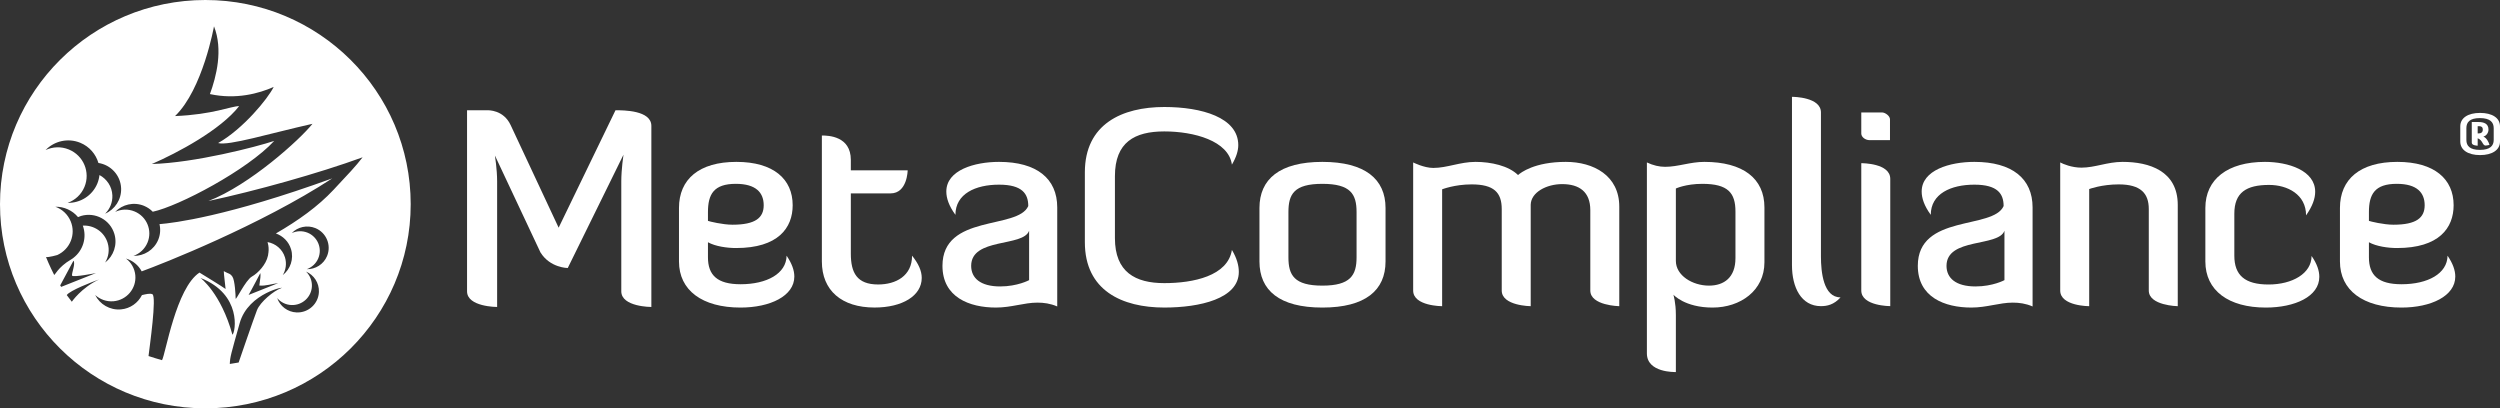 <?xml version="1.0" encoding="UTF-8"?>
<svg xmlns="http://www.w3.org/2000/svg" width="300" height="49" viewBox="0 0 300 49" fill="none">
  <rect x="0" y="0" width="300" height="49" fill="#333333" stroke="none"/>
  <path d="M74.555 21.758C74.555 20.309 74.818 18.564 74.818 18.564L68.131 32.161C68.131 32.161 66.012 32.161 64.853 30.285L59.39 18.663C59.39 18.663 59.655 20.309 59.655 21.758V36.837C59.655 36.837 56.046 36.837 56.046 34.96V13.23H58.462C58.596 13.23 60.416 13.165 61.276 15.008L67.037 27.322C68.099 25.115 72.799 15.403 73.86 13.23C74.818 13.23 78.163 13.23 78.163 15.108V36.837C78.163 36.837 74.555 36.837 74.555 34.96V21.758Z" fill="#ffffff"></path>
  <path d="M84.955 26.505C85.122 26.57 86.712 26.966 87.902 26.966C90.684 26.966 91.644 26.11 91.644 24.628C91.644 23.146 90.749 22.06 88.3 22.06C85.649 22.06 84.955 23.311 84.955 25.45V26.505ZM95.32 33.188C95.32 35.526 92.405 36.908 88.864 36.908C84.26 36.908 81.478 34.835 81.478 31.378V24.956C81.478 21.501 83.896 19.426 88.365 19.426C92.834 19.426 95.121 21.5 95.121 24.628C95.121 27.361 93.364 29.764 88.333 29.764C87.24 29.764 85.85 29.567 84.955 29.07V30.884C84.955 33.024 86.082 34.109 88.864 34.109C92.041 34.109 94.359 32.826 94.392 30.686C95.021 31.607 95.32 32.43 95.32 33.188Z" fill="#ffffff"></path>
  <path d="M98.624 16.261C99.386 16.261 102.1 16.326 102.1 19.19V20.443H108.92C108.92 20.443 108.887 23.207 106.867 23.207H102.1V30.449C102.1 32.722 102.828 34.137 105.378 34.137C107.495 34.137 109.449 33.116 109.449 30.68C110.21 31.636 110.608 32.492 110.608 33.347C110.608 35.487 108.292 36.904 104.948 36.904C101.007 36.904 98.624 34.862 98.624 31.373V16.261Z" fill="#ffffff"></path>
  <path d="M123.493 27.69C122.797 29.666 116.54 28.481 116.54 31.903C116.54 33.352 117.63 34.373 120.017 34.373C122.102 34.373 123.493 33.617 123.493 33.617V27.69ZM123.392 24.727C123.392 23.278 122.697 22.159 119.884 22.159C117.072 22.159 114.651 23.244 114.651 25.78C113.857 24.693 113.559 23.771 113.559 22.981C113.559 20.413 116.936 19.426 119.884 19.426C124.418 19.426 126.868 21.434 126.868 24.891V36.776C126.039 36.415 125.244 36.315 124.485 36.315C122.895 36.315 121.371 36.907 119.517 36.907C116.305 36.907 113.096 35.657 113.096 31.901C113.096 25.648 122.135 27.591 123.392 24.727Z" fill="#ffffff"></path>
  <path d="M133.791 21.137V28.577C133.791 32.658 136.243 33.975 139.717 33.975C143.191 33.975 147.333 33.12 147.829 29.992C148.426 30.979 148.658 31.869 148.658 32.627C148.658 35.854 143.956 36.906 139.717 36.906C134.654 36.906 130.183 34.865 130.183 29.07V20.675C130.183 14.882 134.654 12.84 139.717 12.84C144.187 12.84 148.593 14.091 148.593 17.416C148.593 18.074 148.359 18.865 147.829 19.754C147.432 16.89 143.262 15.77 139.717 15.77C136.171 15.77 133.791 17.053 133.791 21.137Z" fill="#ffffff"></path>
  <path d="M162.788 25.451C162.788 23.311 162.092 22.061 158.683 22.061C155.273 22.061 154.611 23.311 154.611 25.451V30.884C154.611 33.024 155.306 34.275 158.683 34.275C162.059 34.275 162.788 33.024 162.788 30.884V25.451ZM166.264 31.378C166.264 34.835 163.849 36.908 158.683 36.908C153.517 36.908 151.135 34.835 151.135 31.378V24.956C151.135 21.501 153.553 19.426 158.683 19.426C163.813 19.426 166.264 21.5 166.264 24.956V31.378Z" fill="#ffffff"></path>
  <path d="M180.208 25.089C180.208 23.081 179.249 22.127 176.6 22.127C174.547 22.127 173.056 22.718 173.056 22.718V36.743C173.056 36.743 169.58 36.743 169.58 34.867V19.493C169.58 19.493 170.873 20.152 171.998 20.152C173.654 20.152 175.21 19.426 177.064 19.426C178.918 19.426 181.037 19.887 182.162 21.006C182.494 20.712 184.15 19.426 187.892 19.426C191.236 19.426 194.313 21.073 194.313 24.793V36.743C194.313 36.743 190.837 36.679 190.837 34.866V25.221C190.837 23.015 189.512 22.093 187.461 22.093C185.576 22.093 183.72 23.081 183.685 24.561V36.742C183.685 36.742 180.208 36.71 180.208 34.865V25.088L180.208 25.089Z" fill="#ffffff"></path>
  <path d="M201.104 31.312C201.104 33.056 203.091 34.275 205.077 34.275C206.898 34.275 208.255 33.286 208.255 30.983V25.386C208.255 23.146 207.362 22.061 204.282 22.061C202.297 22.061 201.104 22.62 201.104 22.62V31.312ZM201.104 44.645C201.003 44.645 197.627 44.743 197.627 42.405V19.492C198.389 19.854 199.118 20.018 199.814 20.018C201.367 20.018 202.825 19.426 204.514 19.426C209.15 19.426 211.732 21.402 211.732 24.891V31.476C211.732 34.866 208.853 36.908 205.508 36.908C202.164 36.908 200.806 35.361 200.806 35.361C200.806 35.361 201.104 36.283 201.104 37.798L201.104 44.645Z" fill="#ffffff"></path>
  <path d="M215.037 11.619C215.236 11.619 218.513 11.652 218.513 13.496V30.78C218.513 32.655 218.811 35.685 220.864 35.685C220.07 36.573 219.242 36.738 218.513 36.738C216.13 36.738 215.037 34.468 215.037 31.832V11.619Z" fill="#ffffff"></path>
  <path d="M223.354 19.583C223.487 19.583 226.831 19.583 226.831 21.46V36.736C226.831 36.736 223.354 36.736 223.354 34.859V19.583ZM223.354 13.493H225.838C226.237 13.493 226.798 13.921 226.798 14.316V16.818H224.349C223.852 16.818 223.354 16.456 223.354 16.028V13.493Z" fill="#ffffff"></path>
  <path d="M240.534 27.69C239.839 29.666 233.581 28.481 233.581 31.903C233.581 33.352 234.673 34.373 237.057 34.373C239.144 34.373 240.534 33.617 240.534 33.617V27.69ZM240.434 24.727C240.434 23.278 239.739 22.159 236.925 22.159C234.112 22.159 231.693 23.244 231.693 25.78C230.899 24.693 230.601 23.771 230.601 22.981C230.601 20.413 233.977 19.426 236.925 19.426C241.46 19.426 243.91 21.434 243.91 24.891V36.776C243.081 36.415 242.287 36.315 241.527 36.315C239.937 36.315 238.413 36.907 236.561 36.907C233.347 36.907 230.137 35.657 230.137 31.901C230.137 25.648 239.176 27.591 240.434 24.727Z" fill="#ffffff"></path>
  <path d="M257.854 25.089C257.854 23.213 256.896 22.127 254.245 22.127C252.193 22.127 250.703 22.686 250.703 22.686V36.743C250.703 36.743 247.226 36.743 247.226 34.866V19.492C247.592 19.69 248.618 20.118 249.775 20.118C251.398 20.118 252.888 19.426 254.709 19.426C257.921 19.426 261.331 20.513 261.331 24.595V36.743C261.331 36.743 257.854 36.679 257.854 34.866V25.089Z" fill="#ffffff"></path>
  <path d="M278.317 33.219C278.317 35.591 275.371 36.908 271.895 36.908C267.425 36.908 264.643 34.866 264.643 31.377V24.956C264.643 21.499 267.326 19.426 271.794 19.426C274.576 19.426 277.822 20.446 277.822 23.014C277.822 23.837 277.489 24.758 276.728 25.845C276.728 23.343 274.508 22.191 272.29 22.191C269.543 22.191 268.12 23.112 268.12 25.646V30.683C268.12 33.022 269.378 34.14 272.225 34.14C275.072 34.14 277.39 32.823 277.39 30.716C278.053 31.671 278.317 32.496 278.317 33.219Z" fill="#ffffff"></path>
  <path d="M284.271 26.505C284.437 26.57 286.026 26.966 287.217 26.966C289.999 26.966 290.96 26.11 290.96 24.628C290.96 23.146 290.066 22.06 287.615 22.06C284.966 22.06 284.271 23.311 284.271 25.45V26.505ZM294.634 33.188C294.634 35.526 291.72 36.908 288.178 36.908C283.576 36.908 280.794 34.835 280.794 31.378V24.956C280.794 21.501 283.213 19.426 287.681 19.426C292.15 19.426 294.435 21.5 294.435 24.628C294.435 27.361 292.682 29.764 287.647 29.764C286.557 29.764 285.165 29.567 284.271 29.07V30.884C284.271 33.024 285.396 34.109 288.178 34.109C291.356 34.109 293.674 32.826 293.707 30.686C294.337 31.607 294.634 32.43 294.634 33.188Z" fill="#ffffff"></path>
  <path d="M40.037 22.765C38.149 24.785 35.784 26.464 33.108 28.016C33.949 28.314 34.644 28.984 34.923 29.898C35.279 31.075 34.846 32.301 33.931 33.015C34.301 32.395 34.422 31.63 34.197 30.885C33.894 29.895 33.063 29.22 32.105 29.049C32.144 29.175 32.176 29.302 32.196 29.432C32.265 29.82 32.242 30.204 32.172 30.566C32.176 30.566 32.179 30.56 32.182 30.56C32.179 30.592 32.164 30.624 32.16 30.654C32.156 30.671 32.151 30.687 32.149 30.703C31.93 31.74 30.97 32.774 30.232 33.185C29.459 33.618 28.268 36.177 28.276 35.818C28.279 35.459 28.188 33.638 27.892 33.205C27.59 32.77 27.469 32.891 26.855 32.537C26.855 32.889 27.017 34.108 27.072 34.679C26.634 34.356 24.498 33.053 23.938 32.71C21.122 34.551 19.868 42.495 19.443 43.221C18.735 43.014 18.548 42.963 17.823 42.725C17.955 41.574 18.823 35.553 18.283 35.305C17.991 35.172 17.493 35.307 17.034 35.411C16.561 36.346 15.634 37.032 14.509 37.128C13.181 37.242 11.977 36.519 11.42 35.398C11.997 35.927 12.784 36.222 13.622 36.15C15.205 36.011 16.377 34.623 16.24 33.048C16.167 32.214 15.736 31.494 15.117 31.024C15.928 31.261 16.61 31.822 17.003 32.564C19.416 31.688 31.231 27.046 39.874 21.404C27.26 25.981 20.815 26.763 19.139 26.896C19.28 27.505 19.241 28.16 18.985 28.778C18.473 30.002 17.275 30.731 16.019 30.706C16.755 30.44 17.378 29.885 17.701 29.11C18.309 27.649 17.613 25.975 16.141 25.371C15.362 25.05 14.524 25.098 13.816 25.429C14.687 24.526 16.051 24.196 17.282 24.7C17.69 24.869 18.042 25.112 18.331 25.409C21.451 24.741 29.684 20.405 32.904 16.91C30.737 17.629 23.378 19.538 18.218 19.683C21.324 18.333 26.468 15.59 28.695 12.736C27.715 12.736 25.564 13.745 21.006 13.929C24.342 10.709 25.679 3.157 25.679 3.157C26.788 5.945 25.961 9.195 25.191 11.289C28.326 11.974 31.082 11.215 32.844 10.431C32.14 11.86 29.147 15.493 26.172 17.167C27.441 17.521 32.335 16.019 37.497 14.857C35.989 16.757 29.947 22.221 25.007 24.122C30.611 22.925 38.212 20.81 43.514 18.875C42.644 20.004 41.819 20.858 40.037 22.765ZM39.248 30.722C38.83 31.727 37.843 32.323 36.813 32.303C37.416 32.087 37.928 31.63 38.194 30.996C38.692 29.797 38.121 28.425 36.916 27.925C36.276 27.664 35.587 27.702 35.008 27.973C35.719 27.235 36.841 26.962 37.853 27.375C39.165 27.917 39.789 29.416 39.248 30.722ZM35.597 37.493C34.504 37.451 33.597 36.738 33.262 35.768C33.677 36.258 34.285 36.578 34.976 36.604C36.278 36.655 37.377 35.647 37.429 34.35C37.456 33.662 37.181 33.034 36.724 32.587C37.666 32.995 38.312 33.947 38.269 35.032C38.214 36.447 37.017 37.547 35.597 37.493ZM33.383 33.974C32.411 34.356 30.811 35.005 29.831 35.393C30.137 34.885 31.238 32.771 31.238 32.771C31.298 33.015 31.238 33.469 31.121 34.263C31.863 34.345 32.685 34.049 33.383 33.974ZM30.835 37.227C30.443 38.234 28.637 43.5 28.637 43.5L27.576 43.676C27.606 42.823 27.721 42.497 28.762 38.778C29.806 35.057 34.558 34.293 33.712 34.59C32.867 34.888 31.227 36.221 30.835 37.227ZM24.055 33.352C29.061 35.308 28.264 39.875 27.892 40.167C26.505 35.15 24.055 33.352 24.055 33.352ZM8.618 36.208L8.012 35.411C8.375 34.851 11.121 33.806 11.883 33.535C9.749 34.54 8.618 36.208 8.618 36.208ZM7.224 34.247L8.816 31.284C9.092 31.618 8.57 32.814 8.647 33.07C8.727 33.325 11.518 32.768 11.518 32.768L7.34 34.426L7.224 34.247ZM6.494 32.976C6.424 32.847 5.9 31.794 5.523 30.849C5.909 30.887 6.875 30.604 6.875 30.604C8.409 29.905 9.13 28.131 8.486 26.567C8.134 25.714 7.45 25.099 6.642 24.807C7.687 24.789 8.694 25.248 9.363 26.053C9.479 26 9.598 25.953 9.724 25.914C11.429 25.411 13.222 26.377 13.726 28.071C14.113 29.372 13.63 30.724 12.614 31.509C13.03 30.828 13.167 29.981 12.921 29.157C12.524 27.83 11.27 27 9.937 27.072C10.451 28.486 9.975 30.033 8.832 30.926C8.796 30.967 8.746 31.006 8.66 31.057C8.655 31.058 8.649 31.061 8.647 31.062C8.605 31.09 8.564 31.113 8.524 31.14C6.934 32.07 6.562 33.102 6.494 32.976ZM9.631 17.132C10.733 17.586 11.502 18.5 11.81 19.555C13.298 19.785 14.466 21.03 14.534 22.581C14.591 23.94 13.791 25.132 12.613 25.645C13.182 25.083 13.521 24.299 13.484 23.44C13.439 22.372 12.815 21.476 11.937 21.004C11.899 21.349 11.816 21.695 11.677 22.032C11.063 23.503 9.619 24.374 8.113 24.345C8.996 24.029 9.748 23.36 10.136 22.429C10.866 20.673 10.027 18.663 8.261 17.939C7.324 17.552 6.319 17.609 5.47 18.007C6.513 16.924 8.15 16.526 9.631 17.132ZM24.642 0C11.032 0 0 10.968 0 24.502C0 38.036 11.032 49 24.642 49C38.252 49 49.283 38.032 49.283 24.502C49.283 10.972 38.251 0 24.642 0Z" fill="#ffffff"></path>
  <path d="M297.483 15.14H297.321V16.005H297.483C297.716 16.005 297.935 15.89 297.935 15.555C297.935 15.219 297.728 15.14 297.483 15.14ZM296.612 14.643H297.413C298.063 14.643 298.619 14.829 298.619 15.555C298.619 15.912 298.377 16.305 298.005 16.385C298.388 16.558 298.631 17.008 298.737 17.388C298.701 17.399 298.378 17.469 298.272 17.469C297.889 17.469 297.936 16.813 297.322 16.593V17.481C297.322 17.481 296.613 17.481 296.613 17.124L296.612 14.643ZM299.245 15.382C299.245 14.678 298.828 14.171 297.587 14.171C296.347 14.171 295.965 14.678 295.965 15.382V16.8C295.965 17.504 296.381 17.987 297.587 17.987C298.794 17.987 299.245 17.503 299.245 16.8V15.382ZM295.233 15.163C295.233 14.148 296.161 13.549 297.611 13.549C299.061 13.549 300 14.148 300 15.163V16.984C300 18 299.061 18.611 297.611 18.611C296.161 18.611 295.233 18 295.233 16.984V15.163Z" fill="#ffffff"></path>
</svg>
